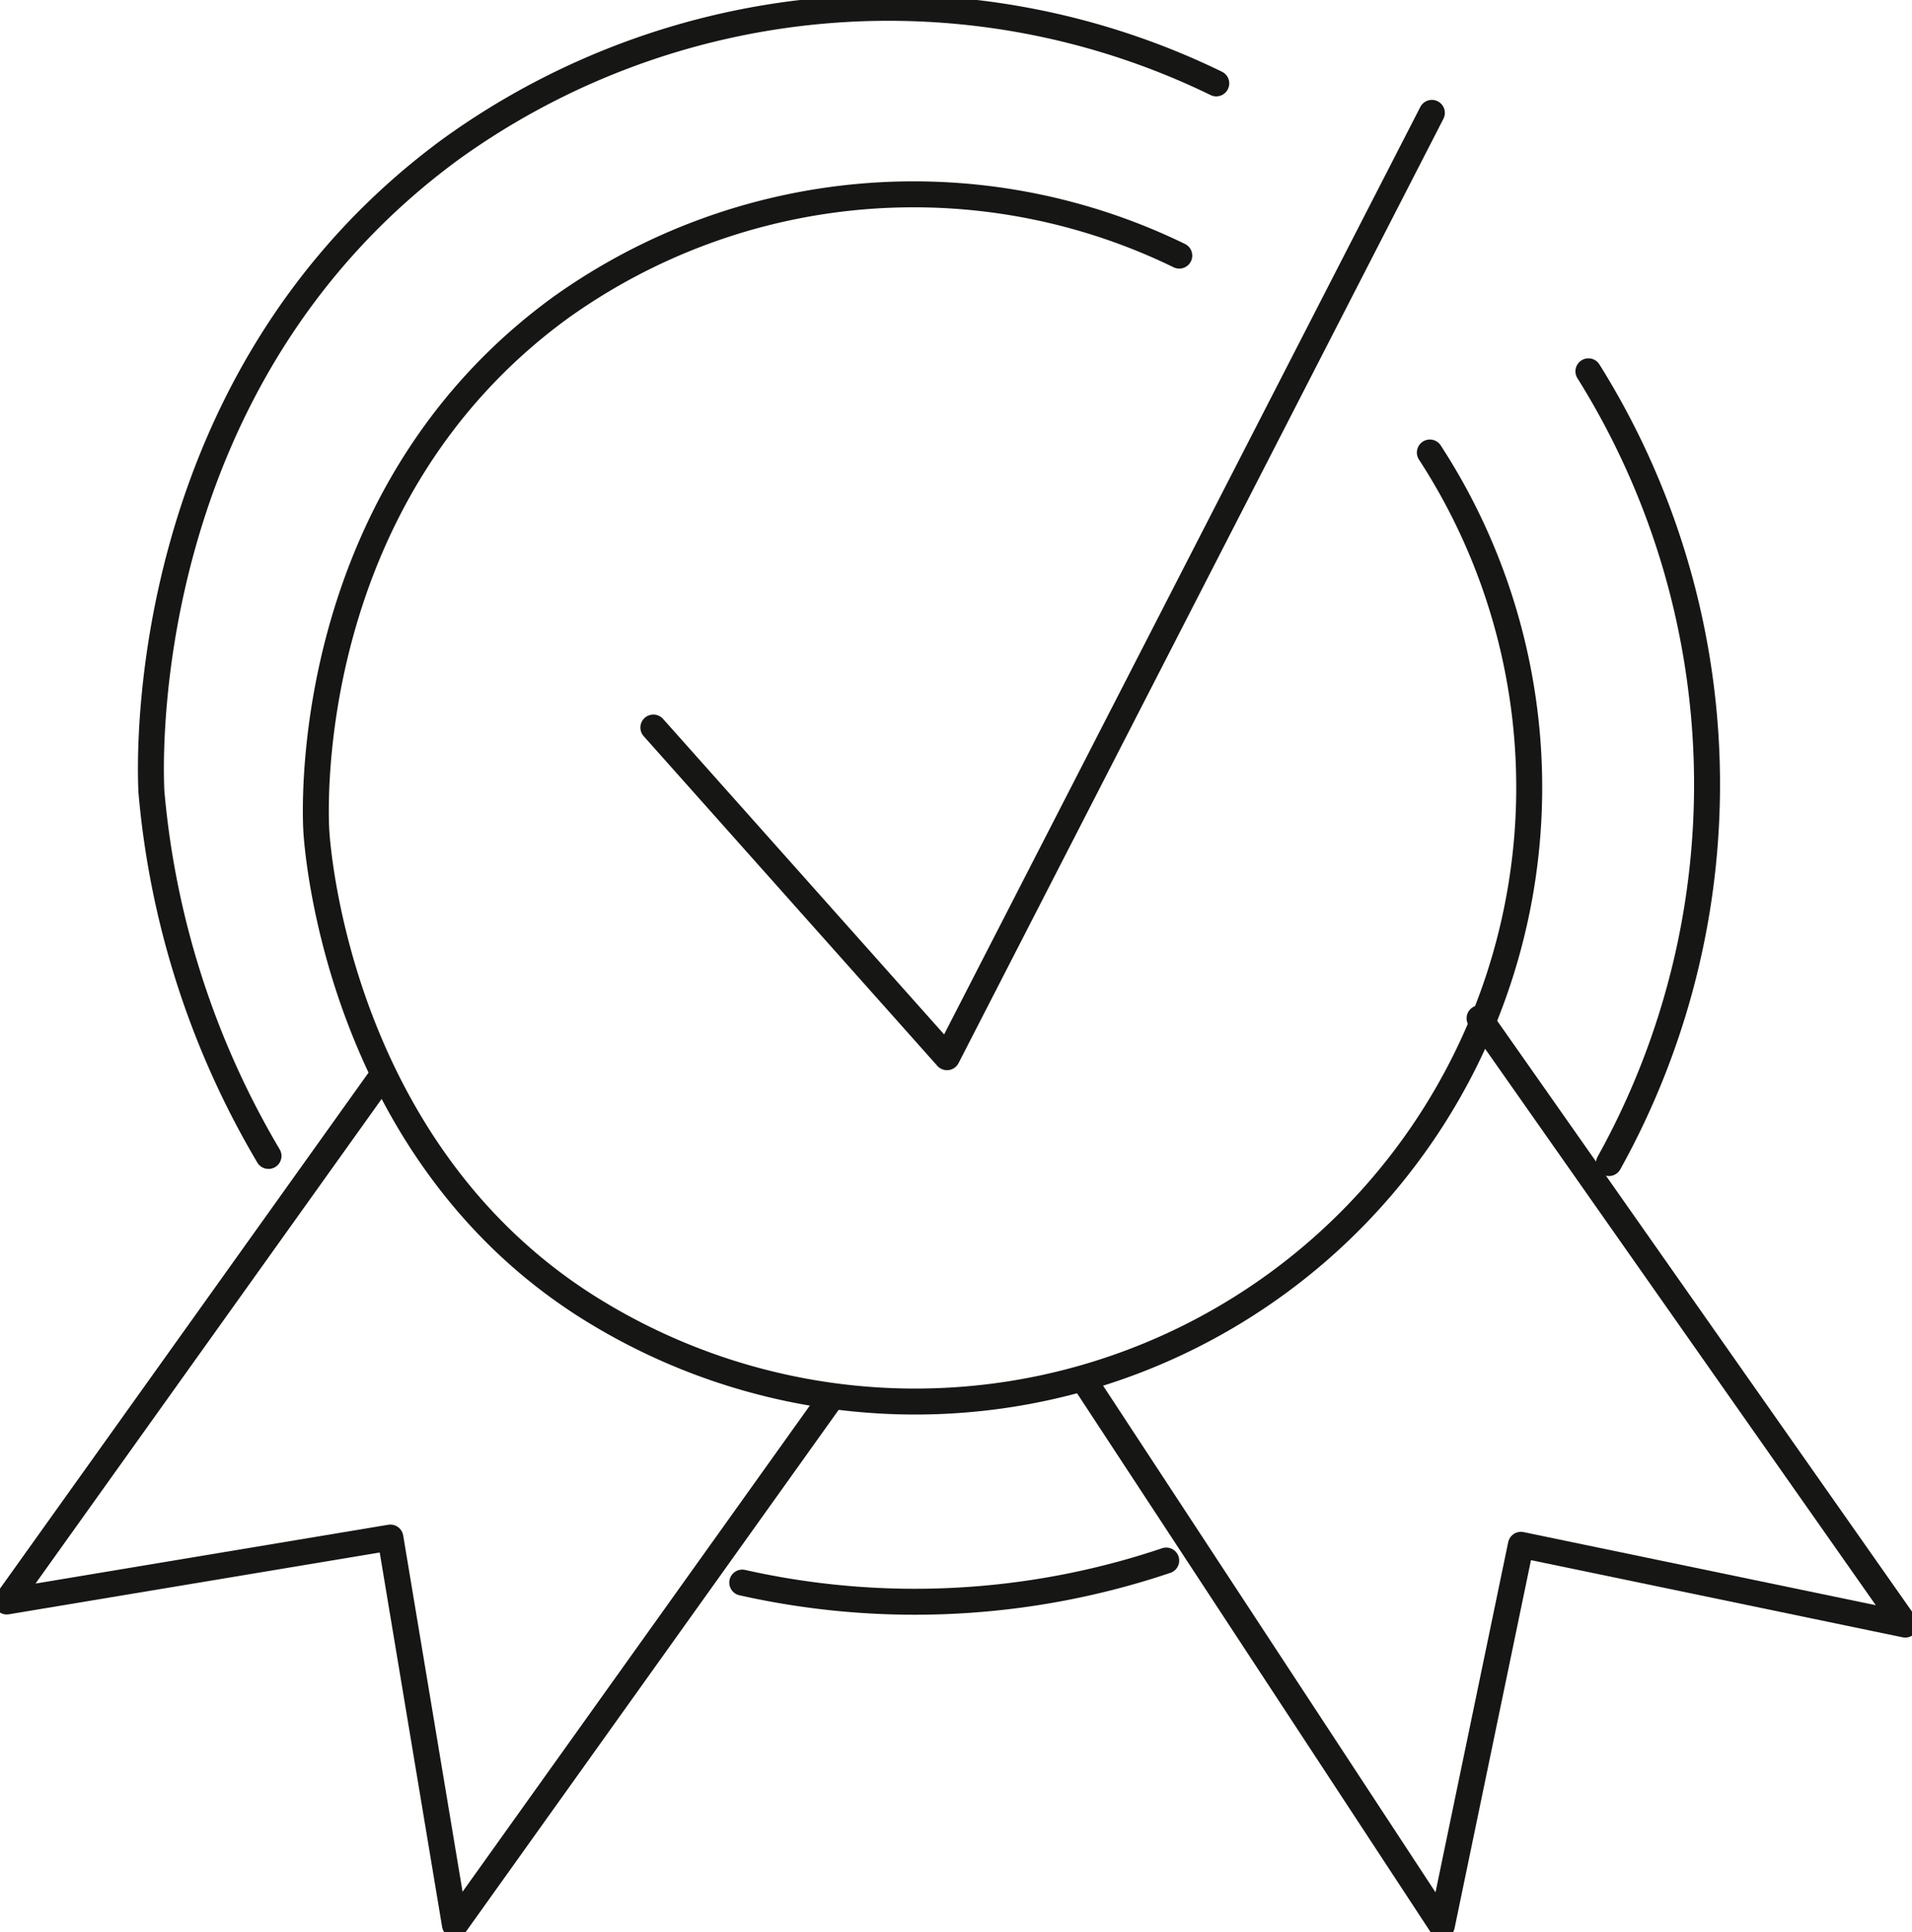 <svg id="Raggruppa_8192" data-name="Raggruppa 8192" xmlns="http://www.w3.org/2000/svg" xmlns:xlink="http://www.w3.org/1999/xlink" width="73.661" height="74.441" viewBox="0 0 73.661 74.441">
  <defs>
    <clipPath id="clip-path">
      <rect id="Rettangolo_2193" data-name="Rettangolo 2193" width="73.661" height="74.441" fill="none" stroke="#707070" stroke-width="1"/>
    </clipPath>
  </defs>
  <path id="Tracciato_142" data-name="Tracciato 142" d="M72.619,36.223l11.313,12.7,18.68-36.379" transform="translate(-47.448 -8.196)" fill="none" stroke="#161615" stroke-linecap="round" stroke-linejoin="round" stroke-width="1"/>
  <g id="Raggruppa_8191" data-name="Raggruppa 8191">
    <g id="Raggruppa_8190" data-name="Raggruppa 8190" clip-path="url(#clip-path)">
      <path id="Tracciato_143" data-name="Tracciato 143" d="M68.369,23.973a23.372,23.372,0,0,0-23.885,2.039c-9.831,7.2-9.415,19.081-9.363,20.074.036.7.858,12.6,10.817,18.61A23.657,23.657,0,0,0,78.023,31.559" transform="translate(-22.937 -14.126)" fill="none" stroke="#161615" stroke-linecap="round" stroke-linejoin="round" stroke-width="1"/>
      <path id="Tracciato_144" data-name="Tracciato 144" d="M15.233,119.494.75,139.771l14.78-2.463,2.486,14.917,14.37-20.117" transform="translate(-0.49 -78.076)" fill="none" stroke="#161615" stroke-linecap="round" stroke-linejoin="round" stroke-width="1"/>
      <path id="Tracciato_145" data-name="Tracciato 145" d="M120.82,127.295l13.67,20.834,3.046-14.671,14.807,3.074-16.4-23.357" transform="translate(-78.942 -73.947)" fill="none" stroke="#161615" stroke-linecap="round" stroke-linejoin="round" stroke-width="1"/>
      <path id="Tracciato_146" data-name="Tracciato 146" d="M177.342,71.777a30.012,30.012,0,0,0-.79-30.5" transform="translate(-115.357 -26.972)" fill="none" stroke="#161615" stroke-linecap="round" stroke-linejoin="round" stroke-width="1"/>
      <path id="Tracciato_147" data-name="Tracciato 147" d="M82.5,174.294a30.334,30.334,0,0,0,16.333-.849" transform="translate(-53.904 -113.327)" fill="none" stroke="#161615" stroke-linecap="round" stroke-linejoin="round" stroke-width="1"/>
      <path id="Tracciato_148" data-name="Tracciato 148" d="M57.824,3.8A28.835,28.835,0,0,0,28.356,6.32C16.227,15.2,16.74,29.862,16.8,31.087a33.168,33.168,0,0,0,4.511,14.032" transform="translate(-10.967 -0.588)" fill="none" stroke="#161615" stroke-linecap="round" stroke-linejoin="round" stroke-width="1"/>
    </g>
  </g>
</svg>
